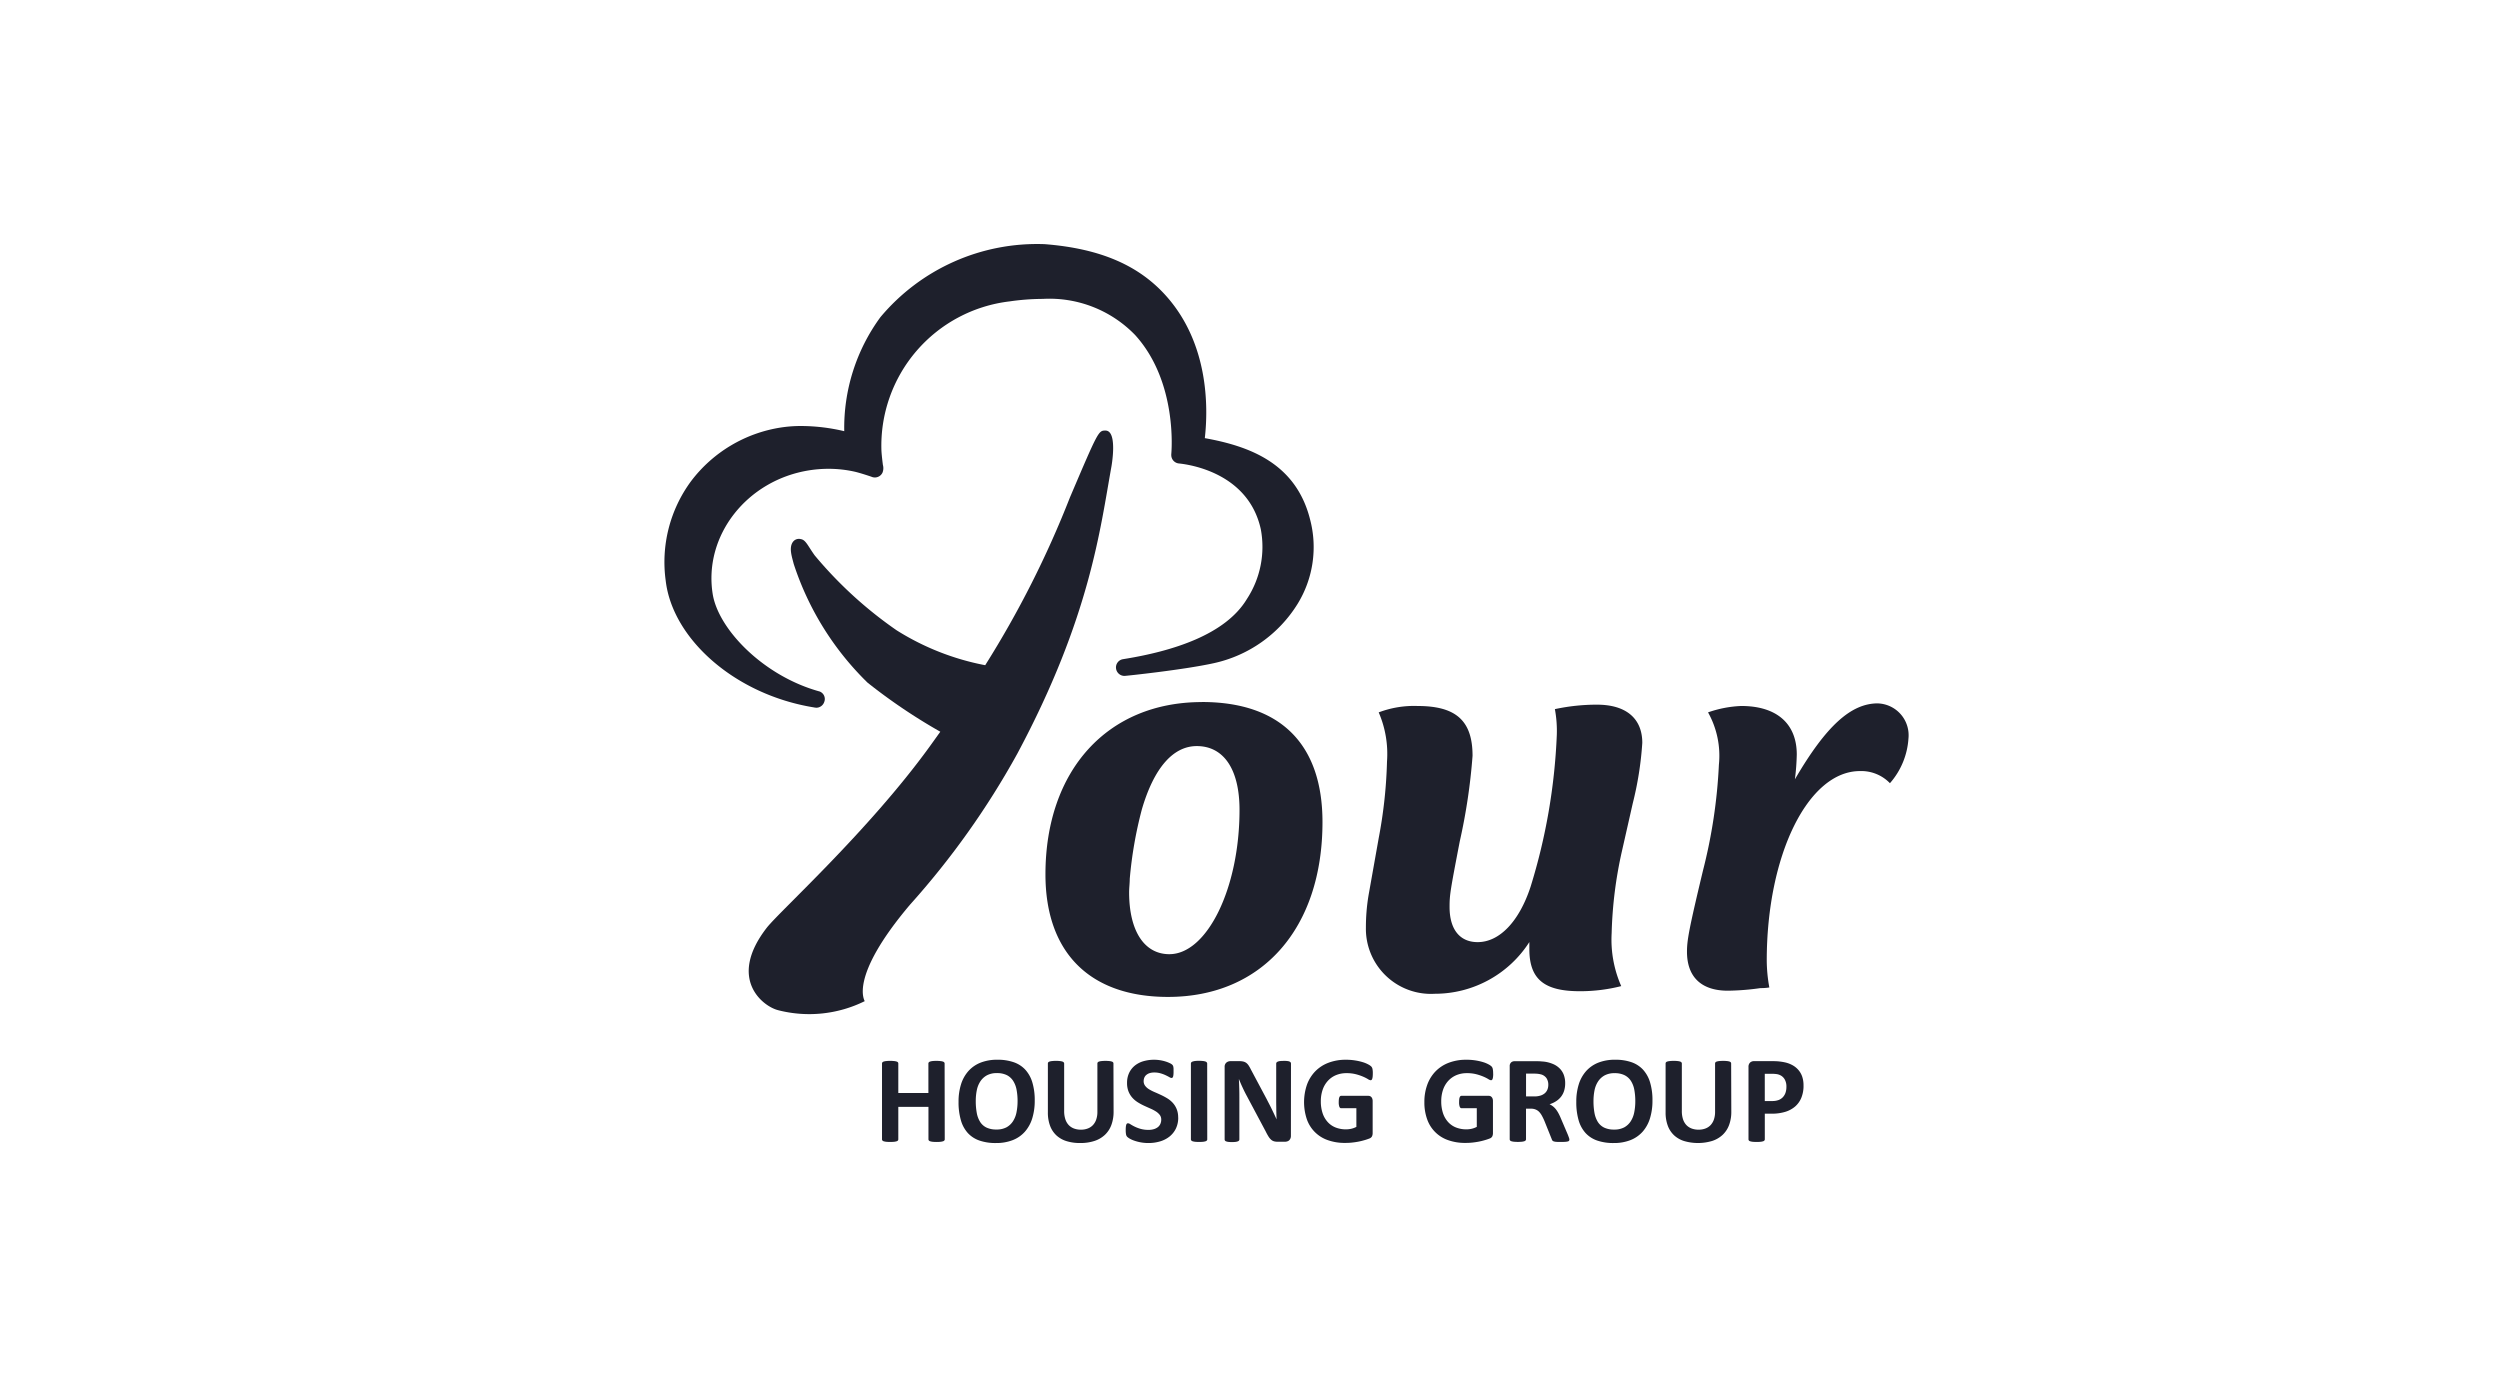 <?xml version="1.0" standalone="no"?>
<svg id="Group_1630" data-name="Group 1630" xmlns="http://www.w3.org/2000/svg" xmlns:xlink="http://www.w3.org/1999/xlink" width="193" height="108" viewBox="0 0 193 108">
  <defs>
    <clipPath id="clip-path">
      <rect id="Rectangle_1744" data-name="Rectangle 1744" width="193" height="108" fill="none"/>
    </clipPath>
  </defs>
  <g id="Group_1629" data-name="Group 1629" clip-path="url(#clip-path)">
    <path id="Path_6553" data-name="Path 6553" d="M92.786,54.2c-7.293,0-12.077,5.275-12.077,13.3,0,6.062,3.449,9.462,9.461,9.462,7.244,0,11.926-5.273,11.926-13.5,0-6.015-3.248-9.267-9.31-9.267M90.273,73.663c-1.923,0-3.105-1.774-3.105-4.78,0-.345.049-.69.049-1.035a31.461,31.461,0,0,1,.937-5.372c.935-3.2,2.414-4.878,4.237-4.878,2.07,0,3.3,1.774,3.3,4.928,0,6.062-2.511,11.137-5.418,11.137" fill="#1e202c"/>
    <path id="Path_6554" data-name="Path 6554" d="M123.29,54.4a15.4,15.4,0,0,0-3.253.345,9.24,9.24,0,0,1,.149,1.971,45.812,45.812,0,0,1-2.021,11.729c-.887,2.71-2.414,4.287-4.09,4.287-1.38,0-2.168-.986-2.168-2.71,0-.936.049-1.232.788-5.075a45.382,45.382,0,0,0,.986-6.6c0-2.71-1.28-3.844-4.238-3.844a7.674,7.674,0,0,0-3.007.493,8.081,8.081,0,0,1,.641,3.794,36.355,36.355,0,0,1-.641,5.914l-.788,4.435a15.065,15.065,0,0,0-.2,2.464,5.023,5.023,0,0,0,4.92,5.124c.135,0,.27,0,.405-.008a8.659,8.659,0,0,0,7.293-3.992v.542c0,2.317,1.134,3.253,3.893,3.253a12.883,12.883,0,0,0,3.2-.394,8.9,8.9,0,0,1-.739-4.091,32.352,32.352,0,0,1,.788-6.307l.838-3.7a25.922,25.922,0,0,0,.739-4.682c0-1.864-1.229-2.948-3.5-2.948" fill="#1e202c"/>
    <path id="Path_6555" data-name="Path 6555" d="M144.972,54.3c-2.07,0-3.991,1.725-6.406,5.864a17.817,17.817,0,0,0,.145-1.917c0-2.365-1.528-3.745-4.288-3.745a8.787,8.787,0,0,0-2.562.493,6.849,6.849,0,0,1,.838,4.041,40.538,40.538,0,0,1-1.232,8.181c-1.084,4.533-1.232,5.371-1.232,6.258,0,1.923,1.084,3.007,3.154,3.007a19.07,19.07,0,0,0,2.514-.2,4.3,4.3,0,0,0,.69-.049,11.888,11.888,0,0,1-.2-2.07c0-8.18,3.2-14.636,7.194-14.636a3.073,3.073,0,0,1,2.316.936,5.794,5.794,0,0,0,1.43-3.449,2.462,2.462,0,0,0-2.195-2.7c-.055-.006-.111-.01-.166-.012" fill="#1e202c"/>
    <path id="Path_6556" data-name="Path 6556" d="M63.009,54.635a1.11,1.11,0,0,1-.172-.023c-6.1-.987-10.912-5.287-11.442-9.765a10.518,10.518,0,0,1,1.955-7.7A10.752,10.752,0,0,1,60.311,33a10,10,0,0,1,1.556-.112,14.515,14.515,0,0,1,3.309.4,14.468,14.468,0,0,1,2.79-8.8,15.77,15.77,0,0,1,12.681-5.639c4.324.339,7.351,1.655,9.488,4.122,3.11,3.588,3.166,8.306,2.877,10.854,3.485.626,7.032,1.95,8.124,6.267a8.37,8.37,0,0,1-.963,6.53A10.16,10.16,0,0,1,93.695,51.2c-2.291.506-6.751.98-6.885.98a.655.655,0,0,1-.653-.589.643.643,0,0,1,.526-.7c3.89-.618,7.932-1.908,9.58-4.652a7.353,7.353,0,0,0,1.072-5.376c-.944-4.315-5.418-4.99-6.305-5.082a.658.658,0,0,1-.355-.135.65.65,0,0,1-.252-.5.561.561,0,0,1,0-.082c.015-.168.505-5.567-2.791-9.2A9.2,9.2,0,0,0,80.5,23.075a18.179,18.179,0,0,0-2.553.192,11.219,11.219,0,0,0-9.9,11.528c.023.387.079.826.111,1.089a.942.942,0,0,1-.028.6.65.65,0,0,1-.569.377h-.021a.65.65,0,0,1-.261-.055c-.129-.047-.855-.288-1.283-.389a9.266,9.266,0,0,0-2.033-.225,9.525,9.525,0,0,0-1.48.115c-4.823.758-8.172,5.038-7.465,9.54.428,2.724,3.91,6.34,8.255,7.535a.619.619,0,0,1,.362.8l-.005.014a.65.65,0,0,1-.616.441" fill="#1e202c"/>
    <path id="Path_6557" data-name="Path 6557" d="M60.088,77.99c-1.14-.266-3.972-2.381-.905-6.354.972-1.26,7.847-7.456,12.586-14q.417-.578.822-1.147A43.721,43.721,0,0,1,66.974,52.7a22.6,22.6,0,0,1-5.7-9.168c-.134-.542-.39-1.247-.058-1.7a.568.568,0,0,1,.6-.213c.385.055.533.494,1.073,1.251a31.7,31.7,0,0,0,6.323,5.784,19.788,19.788,0,0,0,6.846,2.7A76.8,76.8,0,0,0,82.6,38.4c2.187-5.131,2.2-5.159,2.739-5.161.975,0,.46,2.8.46,2.8-.859,4.739-1.636,11.622-7.259,22.138a62.848,62.848,0,0,1-8.287,11.664c-4.819,5.7-3.459,7.443-3.5,7.45a9.662,9.662,0,0,1-6.666.7" fill="#1e202c"/>
    <path id="Path_6558" data-name="Path 6558" d="M72.934,87.958a.129.129,0,0,1-.032.086.211.211,0,0,1-.1.063,1.055,1.055,0,0,1-.192.039,2.74,2.74,0,0,1-.3.014A2.906,2.906,0,0,1,72,88.146a1.055,1.055,0,0,1-.192-.039.211.211,0,0,1-.1-.063.135.135,0,0,1-.031-.086V85.449H69.349v2.509a.142.142,0,0,1-.029.086.193.193,0,0,1-.1.063,1.055,1.055,0,0,1-.192.039,3.464,3.464,0,0,1-.611,0,1.087,1.087,0,0,1-.195-.039.211.211,0,0,1-.1-.063.135.135,0,0,1-.031-.086V82.1a.135.135,0,0,1,.031-.086.223.223,0,0,1,.1-.062,1,1,0,0,1,.195-.038,2.97,2.97,0,0,1,.611,0,.974.974,0,0,1,.192.038.2.2,0,0,1,.1.062.142.142,0,0,1,.029.086v2.28h2.323V82.1a.135.135,0,0,1,.031-.086.223.223,0,0,1,.1-.062A.96.96,0,0,1,72,81.912,2.664,2.664,0,0,1,72.3,81.9a2.511,2.511,0,0,1,.3.015.974.974,0,0,1,.192.038.223.223,0,0,1,.1.062.129.129,0,0,1,.032.086Z" fill="#1e202c"/>
    <path id="Path_6559" data-name="Path 6559" d="M79.881,84.954a4.583,4.583,0,0,1-.192,1.382,2.8,2.8,0,0,1-.571,1.035,2.455,2.455,0,0,1-.939.648,3.46,3.46,0,0,1-1.293.223,3.8,3.8,0,0,1-1.265-.189,2.191,2.191,0,0,1-.9-.578,2.474,2.474,0,0,1-.539-.989A4.94,4.94,0,0,1,74,85.065a4.423,4.423,0,0,1,.192-1.357,2.776,2.776,0,0,1,.571-1.024,2.485,2.485,0,0,1,.938-.648,3.475,3.475,0,0,1,1.3-.225A3.759,3.759,0,0,1,78.248,82a2.185,2.185,0,0,1,.9.575,2.521,2.521,0,0,1,.547.982,4.726,4.726,0,0,1,.186,1.4m-1.324.067a4.667,4.667,0,0,0-.077-.89,1.912,1.912,0,0,0-.262-.686A1.246,1.246,0,0,0,77.726,83a1.68,1.68,0,0,0-.768-.156,1.57,1.57,0,0,0-.778.176,1.426,1.426,0,0,0-.5.467,1.925,1.925,0,0,0-.272.684,4.186,4.186,0,0,0-.079.828,4.922,4.922,0,0,0,.077.915,1.945,1.945,0,0,0,.259.694,1.2,1.2,0,0,0,.49.439,1.738,1.738,0,0,0,.772.151,1.591,1.591,0,0,0,.778-.172,1.4,1.4,0,0,0,.5-.47,1.96,1.96,0,0,0,.271-.694,4.272,4.272,0,0,0,.08-.844Z" fill="#1e202c"/>
    <path id="Path_6560" data-name="Path 6560" d="M85.969,85.818A2.939,2.939,0,0,1,85.8,86.84a2,2,0,0,1-.494.763,2.147,2.147,0,0,1-.806.475,3.42,3.42,0,0,1-1.1.163,3.455,3.455,0,0,1-1.055-.143,2.036,2.036,0,0,1-.787-.443,1.929,1.929,0,0,1-.491-.741,2.9,2.9,0,0,1-.171-1.039V82.1a.141.141,0,0,1,.028-.086.21.21,0,0,1,.1-.062.979.979,0,0,1,.194-.038,2.619,2.619,0,0,1,.307-.015,2.511,2.511,0,0,1,.3.015.974.974,0,0,1,.192.038.223.223,0,0,1,.1.062.131.131,0,0,1,.036.086v3.666a2.018,2.018,0,0,0,.092.641,1.2,1.2,0,0,0,.261.449,1.081,1.081,0,0,0,.409.266,1.473,1.473,0,0,0,.53.089,1.445,1.445,0,0,0,.533-.092,1.06,1.06,0,0,0,.4-.266,1.176,1.176,0,0,0,.252-.432,1.775,1.775,0,0,0,.089-.583V82.1a.141.141,0,0,1,.028-.086.21.21,0,0,1,.1-.062.979.979,0,0,1,.194-.038,3.008,3.008,0,0,1,.6,0,.945.945,0,0,1,.189.038.21.21,0,0,1,.1.062.141.141,0,0,1,.028.086Z" fill="#1e202c"/>
    <path id="Path_6561" data-name="Path 6561" d="M90.959,86.269a1.93,1.93,0,0,1-.182.859,1.807,1.807,0,0,1-.494.617,2.14,2.14,0,0,1-.73.372,3.1,3.1,0,0,1-.892.125,3.18,3.18,0,0,1-.6-.053,3.419,3.419,0,0,1-.487-.127,2.093,2.093,0,0,1-.353-.156,1.047,1.047,0,0,1-.2-.144.361.361,0,0,1-.089-.18,1.67,1.67,0,0,1-.026-.338,1.813,1.813,0,0,1,.01-.249.654.654,0,0,1,.032-.163A.17.17,0,0,1,87,86.743a.149.149,0,0,1,.084-.026.387.387,0,0,1,.189.079,3.456,3.456,0,0,0,.315.175,2.789,2.789,0,0,0,.458.175,2.183,2.183,0,0,0,.617.08,1.4,1.4,0,0,0,.413-.055.934.934,0,0,0,.31-.156.661.661,0,0,0,.194-.25.8.8,0,0,0,.068-.331.586.586,0,0,0-.115-.363,1.185,1.185,0,0,0-.3-.269,3.171,3.171,0,0,0-.42-.221c-.157-.069-.318-.141-.484-.218a4.277,4.277,0,0,1-.485-.262,1.931,1.931,0,0,1-.42-.35,1.639,1.639,0,0,1-.3-.482,1.732,1.732,0,0,1-.115-.668,1.757,1.757,0,0,1,.166-.785,1.614,1.614,0,0,1,.446-.561,1.922,1.922,0,0,1,.662-.333,3,3,0,0,1,1.25-.077,3.044,3.044,0,0,1,.413.092,2.3,2.3,0,0,1,.341.129.782.782,0,0,1,.2.12.322.322,0,0,1,.065.082.386.386,0,0,1,.029.089,1.076,1.076,0,0,1,.017.139v.209c0,.084,0,.172-.007.235a.849.849,0,0,1-.025.159.187.187,0,0,1-.048.091.117.117,0,0,1-.084.029.412.412,0,0,1-.168-.068c-.077-.044-.172-.093-.283-.146a2.6,2.6,0,0,0-.389-.144,1.682,1.682,0,0,0-.484-.065,1.186,1.186,0,0,0-.36.05.766.766,0,0,0-.257.14.559.559,0,0,0-.153.213.724.724,0,0,0-.05.264.587.587,0,0,0,.112.357,1.071,1.071,0,0,0,.3.269,3.291,3.291,0,0,0,.43.221c.159.067.323.14.49.219a4.978,4.978,0,0,1,.489.261,1.969,1.969,0,0,1,.427.35,1.63,1.63,0,0,1,.3.48,1.676,1.676,0,0,1,.116.649" fill="#1e202c"/>
    <path id="Path_6562" data-name="Path 6562" d="M93.2,87.958a.129.129,0,0,1-.032.086.211.211,0,0,1-.1.063,1.055,1.055,0,0,1-.192.039,3.464,3.464,0,0,1-.611,0,1.087,1.087,0,0,1-.195-.039.211.211,0,0,1-.1-.063.129.129,0,0,1-.032-.086V82.1a.134.134,0,0,1,.032-.086.217.217,0,0,1,.1-.062,1.058,1.058,0,0,1,.185-.043,2.513,2.513,0,0,1,.3-.015,2.62,2.62,0,0,1,.307.015.975.975,0,0,1,.192.038.223.223,0,0,1,.1.062.137.137,0,0,1,.041.091Z" fill="#1e202c"/>
    <path id="Path_6563" data-name="Path 6563" d="M99.658,87.69a.472.472,0,0,1-.038.2.4.4,0,0,1-.1.144.375.375,0,0,1-.153.083.608.608,0,0,1-.18.027H98.65a1.179,1.179,0,0,1-.29-.033.594.594,0,0,1-.226-.123,1.091,1.091,0,0,1-.2-.239,4.389,4.389,0,0,1-.216-.391l-1.545-2.9c-.089-.172-.181-.36-.273-.56s-.176-.394-.249-.582h-.01c.013.23.022.46.029.688s.009.465.009.708v3.249a.153.153,0,0,1-.026.086.2.2,0,0,1-.091.065.765.765,0,0,1-.176.042,2.427,2.427,0,0,1-.283.014,2.342,2.342,0,0,1-.278-.014.74.74,0,0,1-.173-.042.174.174,0,0,1-.086-.065.164.164,0,0,1-.024-.086V82.372a.421.421,0,0,1,.132-.338A.484.484,0,0,1,95,81.921h.677a1.27,1.27,0,0,1,.307.031.651.651,0,0,1,.223.1.819.819,0,0,1,.185.2,2.7,2.7,0,0,1,.177.315l1.21,2.269c.07.139.14.273.209.406s.135.266.2.4.126.263.187.391.12.256.177.384h0q-.015-.337-.022-.7c0-.242-.007-.476-.007-.7V82.108a.142.142,0,0,1,.029-.086.227.227,0,0,1,.1-.067.642.642,0,0,1,.178-.042c.073-.007.168-.012.283-.012a1.779,1.779,0,0,1,.273.012.551.551,0,0,1,.17.042.19.19,0,0,1,.084.067.156.156,0,0,1,.024.086Z" fill="#1e202c"/>
    <path id="Path_6564" data-name="Path 6564" d="M105.98,82.886q0,.12-.012.24a.8.8,0,0,1-.034.16.166.166,0,0,1-.053.084.116.116,0,0,1-.074.025.476.476,0,0,1-.2-.086,2.989,2.989,0,0,0-.37-.188,3.945,3.945,0,0,0-.549-.187,2.845,2.845,0,0,0-.741-.086,2.055,2.055,0,0,0-.816.156,1.761,1.761,0,0,0-.624.441,1.959,1.959,0,0,0-.4.686,2.723,2.723,0,0,0-.139.886,2.865,2.865,0,0,0,.142.937,1.917,1.917,0,0,0,.4.68,1.616,1.616,0,0,0,.611.413,2.15,2.15,0,0,0,.79.139,1.834,1.834,0,0,0,.417-.048,1.588,1.588,0,0,0,.384-.144v-1.44h-1.179c-.057,0-.1-.036-.134-.109a.993.993,0,0,1-.048-.367,1.7,1.7,0,0,1,.012-.225.536.536,0,0,1,.036-.147.2.2,0,0,1,.058-.082.123.123,0,0,1,.076-.026h2.1a.338.338,0,0,1,.137.026.3.3,0,0,1,.105.079.342.342,0,0,1,.069.127.543.543,0,0,1,.025.17v2.472a.589.589,0,0,1-.051.252.358.358,0,0,1-.206.17,3.816,3.816,0,0,1-.387.129,4.889,4.889,0,0,1-.477.115c-.165.031-.331.055-.5.072s-.337.023-.507.023a3.887,3.887,0,0,1-1.331-.213,2.612,2.612,0,0,1-1.62-1.608,4.175,4.175,0,0,1,.014-2.692,2.911,2.911,0,0,1,.652-1.032,2.814,2.814,0,0,1,1.02-.65,3.736,3.736,0,0,1,1.332-.226,4.44,4.44,0,0,1,.737.059,4.214,4.214,0,0,1,.578.134,2.165,2.165,0,0,1,.41.171,1.027,1.027,0,0,1,.229.158.41.41,0,0,1,.093.189,1.7,1.7,0,0,1,.025.363" fill="#1e202c"/>
    <path id="Path_6565" data-name="Path 6565" d="M115.275,82.886a1.929,1.929,0,0,1-.012.24.734.734,0,0,1-.033.16.173.173,0,0,1-.053.084.116.116,0,0,1-.074.025.476.476,0,0,1-.2-.086,2.989,2.989,0,0,0-.37-.188,3.945,3.945,0,0,0-.549-.187,2.858,2.858,0,0,0-.742-.086,2.053,2.053,0,0,0-.815.156,1.783,1.783,0,0,0-.624.441,1.959,1.959,0,0,0-.4.686,2.723,2.723,0,0,0-.139.886,2.865,2.865,0,0,0,.142.937,1.917,1.917,0,0,0,.4.68,1.627,1.627,0,0,0,.612.413,2.17,2.17,0,0,0,.789.139,1.836,1.836,0,0,0,.418-.048,1.639,1.639,0,0,0,.383-.144v-1.44h-1.181c-.058,0-.1-.036-.134-.109a.973.973,0,0,1-.049-.367,1.7,1.7,0,0,1,.012-.225.536.536,0,0,1,.036-.147.2.2,0,0,1,.058-.082.123.123,0,0,1,.076-.026h2.1a.338.338,0,0,1,.137.026.3.3,0,0,1,.1.079.357.357,0,0,1,.069.127.542.542,0,0,1,.024.17v2.472a.588.588,0,0,1-.05.252.358.358,0,0,1-.206.17,3.816,3.816,0,0,1-.387.129,4.889,4.889,0,0,1-.477.115c-.165.031-.331.055-.5.072s-.337.023-.507.023a3.887,3.887,0,0,1-1.331-.213,2.612,2.612,0,0,1-1.62-1.608,3.788,3.788,0,0,1-.216-1.322,3.832,3.832,0,0,1,.231-1.37,2.9,2.9,0,0,1,.652-1.032,2.827,2.827,0,0,1,1.02-.65,3.726,3.726,0,0,1,1.331-.226,4.413,4.413,0,0,1,.735.055,4.215,4.215,0,0,1,.578.134,2.165,2.165,0,0,1,.41.171,1,1,0,0,1,.228.158.4.4,0,0,1,.094.189,1.674,1.674,0,0,1,.029.367" fill="#1e202c"/>
    <path id="Path_6566" data-name="Path 6566" d="M121.156,87.967a.183.183,0,0,1-.019.089.154.154,0,0,1-.091.06.946.946,0,0,1-.212.033c-.092.007-.219.01-.379.01a2.912,2.912,0,0,1-.322-.01.68.68,0,0,1-.189-.036.207.207,0,0,1-.1-.067.369.369,0,0,1-.048-.1l-.557-1.387a4.136,4.136,0,0,0-.2-.418,1.34,1.34,0,0,0-.213-.3.788.788,0,0,0-.271-.185.936.936,0,0,0-.354-.067h-.393v2.365a.129.129,0,0,1-.032.086.211.211,0,0,1-.1.063,1.054,1.054,0,0,1-.192.039,3.474,3.474,0,0,1-.612,0,1.058,1.058,0,0,1-.194-.039.193.193,0,0,1-.1-.063.142.142,0,0,1-.029-.086V82.32a.38.38,0,0,1,.109-.3.388.388,0,0,1,.266-.094h1.608c.162,0,.3,0,.4.009s.2.015.288.025a2.578,2.578,0,0,1,.674.182,1.607,1.607,0,0,1,.508.338,1.381,1.381,0,0,1,.32.494,1.81,1.81,0,0,1,.11.656,1.948,1.948,0,0,1-.079.568,1.463,1.463,0,0,1-.233.459,1.539,1.539,0,0,1-.379.35,1.992,1.992,0,0,1-.514.24,1.571,1.571,0,0,1,.262.163,1.448,1.448,0,0,1,.23.233,2.275,2.275,0,0,1,.2.313,3.929,3.929,0,0,1,.187.4l.523,1.224c.049.121.08.21.1.266a.5.5,0,0,1,.027.121m-1.627-4.213a.918.918,0,0,0-.139-.518.758.758,0,0,0-.456-.3,2.005,2.005,0,0,0-.219-.039,3.173,3.173,0,0,0-.338-.014h-.566v1.761h.643a1.525,1.525,0,0,0,.47-.065.94.94,0,0,0,.336-.182.755.755,0,0,0,.2-.28.96.96,0,0,0,.069-.363" fill="#1e202c"/>
    <path id="Path_6567" data-name="Path 6567" d="M127.57,84.954a4.583,4.583,0,0,1-.192,1.382,2.784,2.784,0,0,1-.571,1.035,2.477,2.477,0,0,1-.939.648,3.462,3.462,0,0,1-1.294.223,3.82,3.82,0,0,1-1.264-.189,2.191,2.191,0,0,1-.9-.578,2.489,2.489,0,0,1-.54-.989,4.975,4.975,0,0,1-.18-1.421,4.423,4.423,0,0,1,.192-1.357,2.776,2.776,0,0,1,.571-1.024,2.508,2.508,0,0,1,.939-.648,3.475,3.475,0,0,1,1.3-.225,3.759,3.759,0,0,1,1.245.187,2.195,2.195,0,0,1,.9.575,2.521,2.521,0,0,1,.547.982,4.726,4.726,0,0,1,.186,1.4m-1.325.067a4.748,4.748,0,0,0-.076-.89,1.911,1.911,0,0,0-.262-.686,1.246,1.246,0,0,0-.492-.441,1.68,1.68,0,0,0-.768-.156,1.57,1.57,0,0,0-.778.176,1.426,1.426,0,0,0-.5.467,1.925,1.925,0,0,0-.272.684,4.186,4.186,0,0,0-.079.828,4.922,4.922,0,0,0,.076.915,1.983,1.983,0,0,0,.259.694,1.2,1.2,0,0,0,.49.439,1.738,1.738,0,0,0,.772.151,1.6,1.6,0,0,0,.778-.172,1.4,1.4,0,0,0,.5-.47,1.953,1.953,0,0,0,.271-.694,4.273,4.273,0,0,0,.081-.844Z" fill="#1e202c"/>
    <path id="Path_6568" data-name="Path 6568" d="M133.657,85.818a2.893,2.893,0,0,1-.168,1.022,2,2,0,0,1-.494.763,2.173,2.173,0,0,1-.806.475,3.826,3.826,0,0,1-2.155.016,2.033,2.033,0,0,1-.788-.443,1.929,1.929,0,0,1-.491-.741,2.9,2.9,0,0,1-.171-1.039V82.1a.141.141,0,0,1,.029-.086.2.2,0,0,1,.1-.062.98.98,0,0,1,.194-.038,2.619,2.619,0,0,1,.307-.015,2.512,2.512,0,0,1,.3.015.974.974,0,0,1,.192.038.223.223,0,0,1,.1.062.134.134,0,0,1,.032.086v3.666a2.017,2.017,0,0,0,.091.641,1.2,1.2,0,0,0,.261.449,1.1,1.1,0,0,0,.409.266,1.473,1.473,0,0,0,.53.089,1.454,1.454,0,0,0,.534-.092,1.06,1.06,0,0,0,.4-.266,1.214,1.214,0,0,0,.252-.432,1.776,1.776,0,0,0,.089-.583V82.1a.142.142,0,0,1,.029-.086.2.2,0,0,1,.1-.062,1,1,0,0,1,.195-.038,3.008,3.008,0,0,1,.6,0,.945.945,0,0,1,.189.038.21.21,0,0,1,.1.062.141.141,0,0,1,.028.086Z" fill="#1e202c"/>
    <path id="Path_6569" data-name="Path 6569" d="M139.233,83.807a2.438,2.438,0,0,1-.164.925,1.788,1.788,0,0,1-.474.68,2.105,2.105,0,0,1-.766.42,3.532,3.532,0,0,1-1.067.144h-.519v1.982a.135.135,0,0,1-.031.086.211.211,0,0,1-.1.063,1.055,1.055,0,0,1-.192.039,3.475,3.475,0,0,1-.612,0,1.087,1.087,0,0,1-.195-.039.193.193,0,0,1-.1-.063.142.142,0,0,1-.029-.086V82.372a.444.444,0,0,1,.118-.338.428.428,0,0,1,.31-.113h1.464c.147,0,.286.005.42.017a4.288,4.288,0,0,1,.477.072,2.131,2.131,0,0,1,.564.2,1.657,1.657,0,0,1,.487.377,1.549,1.549,0,0,1,.307.532,2.062,2.062,0,0,1,.1.688m-1.32.091a1.11,1.11,0,0,0-.115-.537.8.8,0,0,0-.283-.312.95.95,0,0,0-.353-.128,2.872,2.872,0,0,0-.382-.025h-.537V85h.567a1.386,1.386,0,0,0,.507-.081.878.878,0,0,0,.333-.228.96.96,0,0,0,.2-.351,1.4,1.4,0,0,0,.063-.444" fill="#1e202c"/>
  </g>
</svg>
